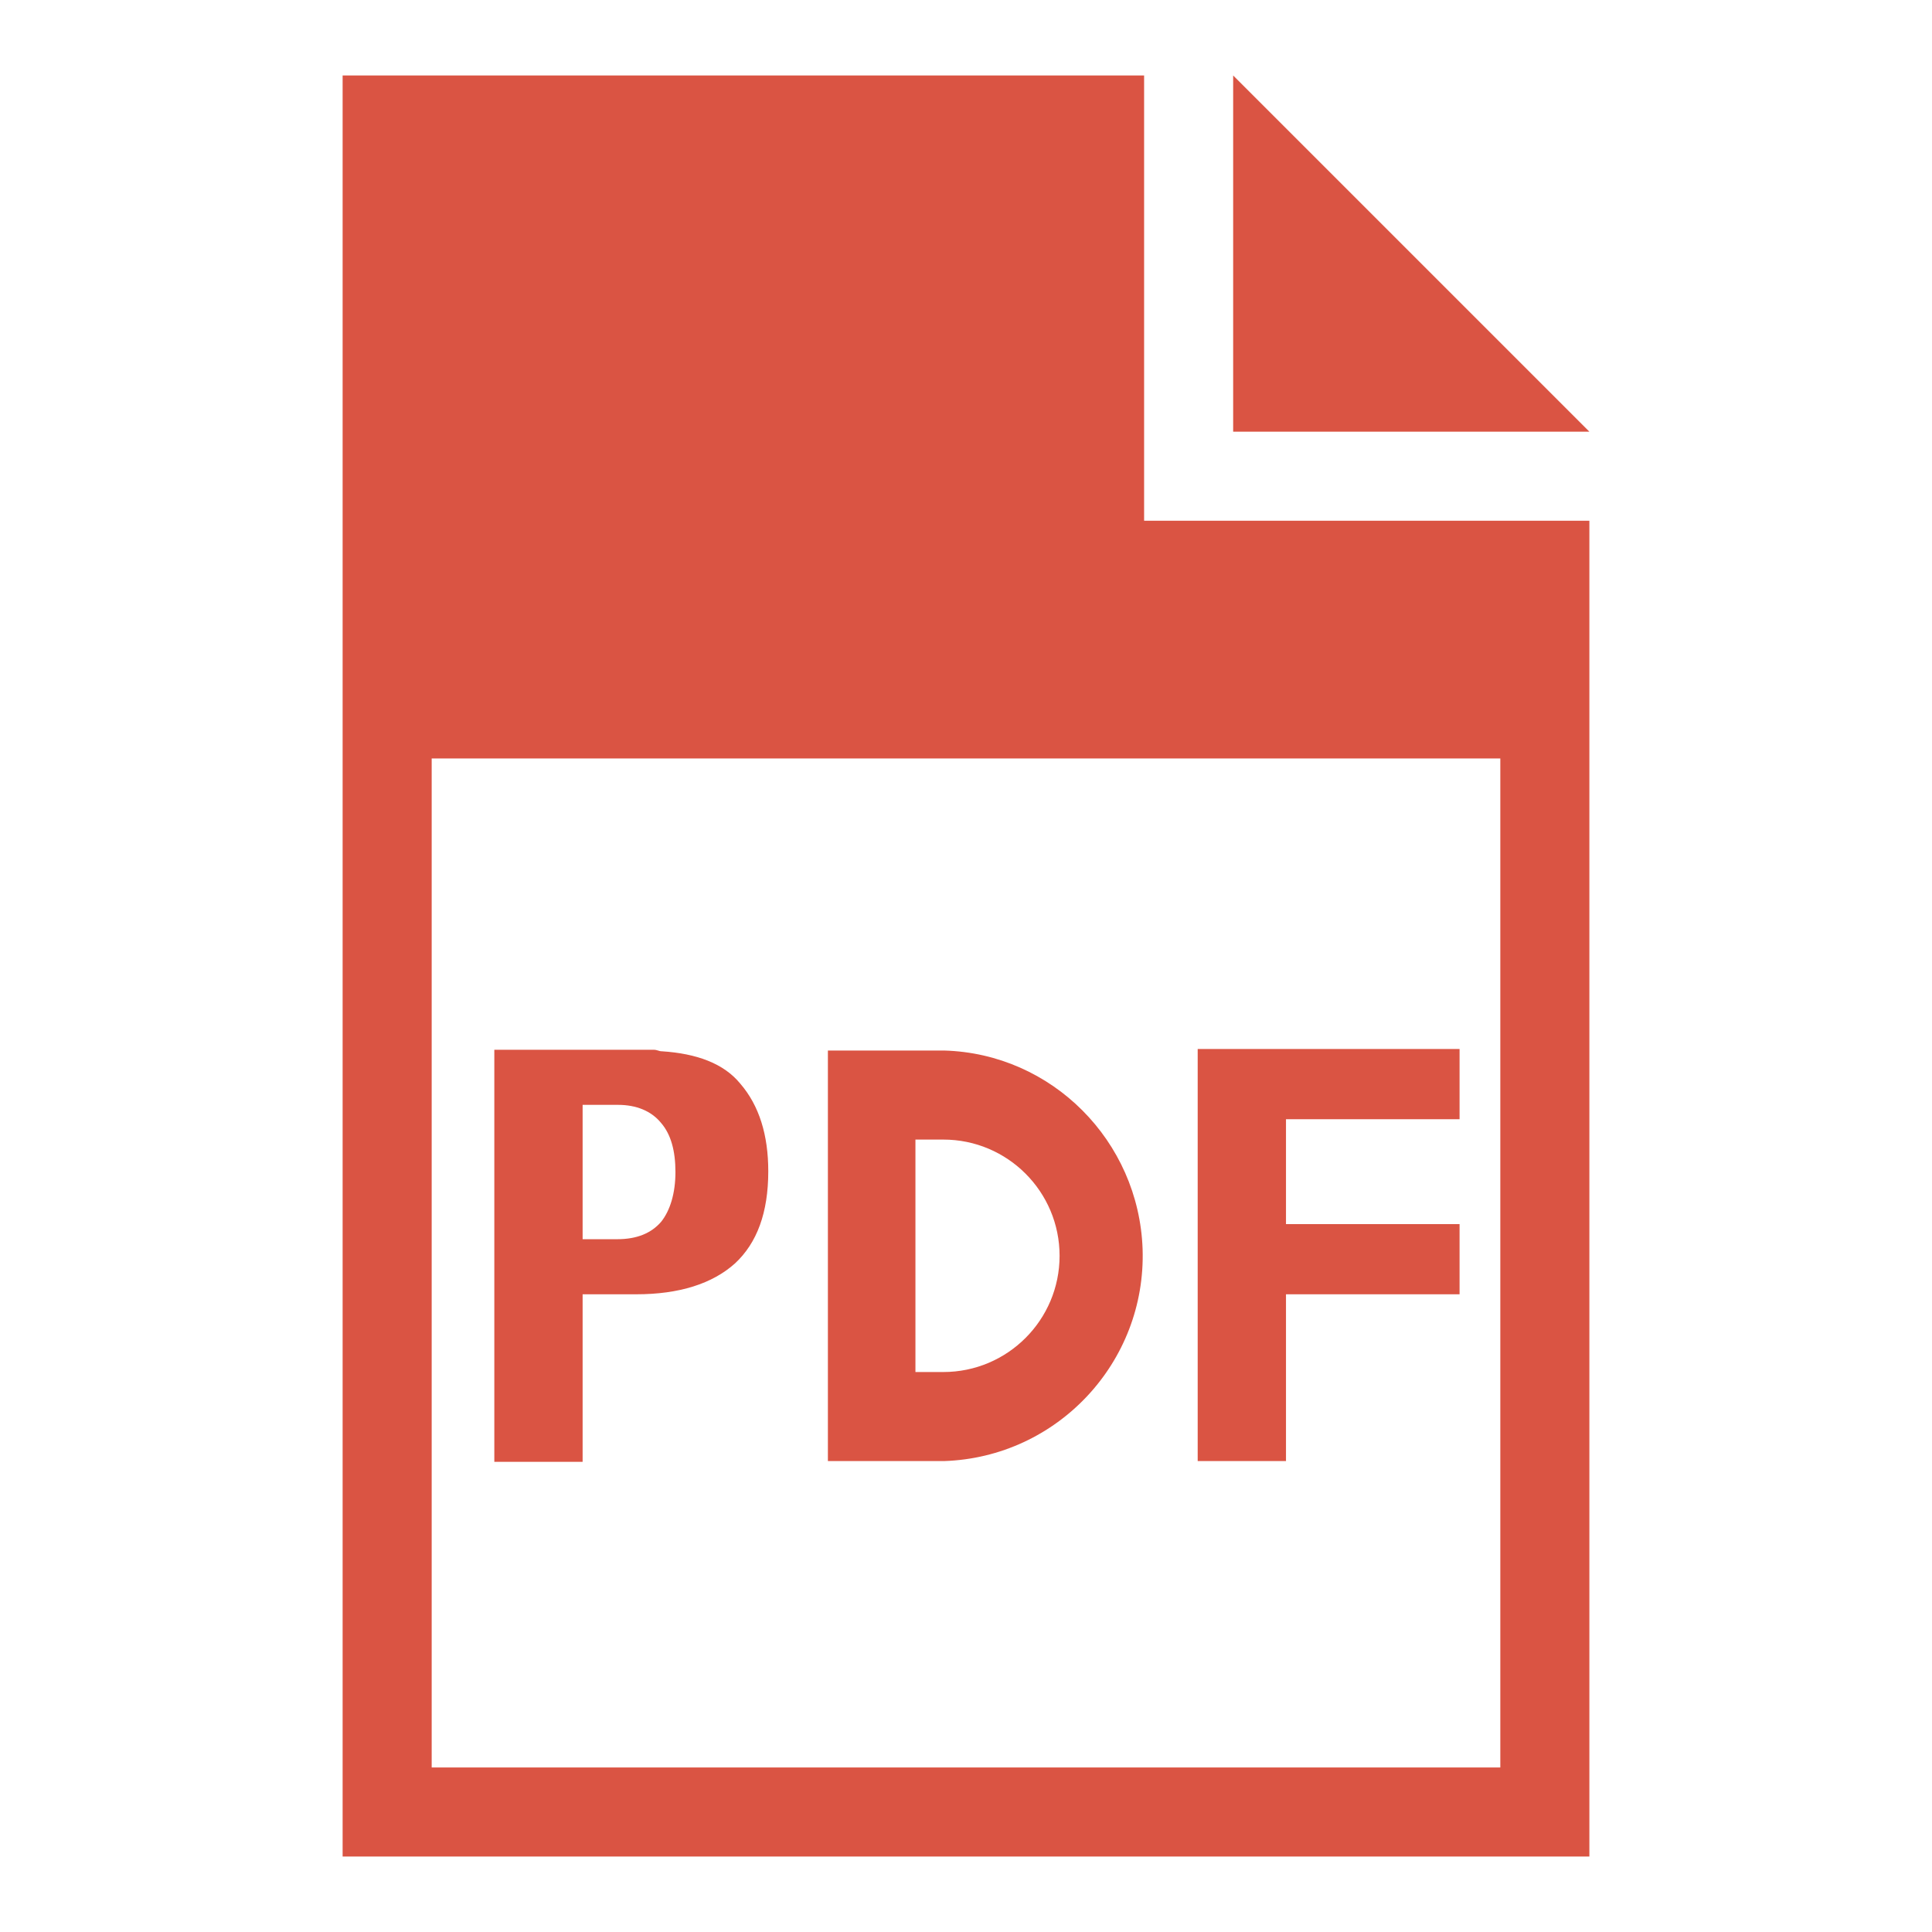 <?xml version="1.0" encoding="utf-8"?>
<!-- Svg Vector Icons : http://www.onlinewebfonts.com/icon -->
<!DOCTYPE svg PUBLIC "-//W3C//DTD SVG 1.1//EN" "http://www.w3.org/Graphics/SVG/1.1/DTD/svg11.dtd">
<svg version="1.1" xmlns="http://www.w3.org/2000/svg" xmlns:xlink="http://www.w3.org/1999/xlink" x="0px" y="0px" viewBox="0 0 256 256" enable-background="new 0 0 256 256" xml:space="preserve">
<g> <path fill="#da5443" d="M151.6,10H45.4v236h165.2V69h-59V10z M198.8,100.5v133.7H57.2V100.5H198.8z"/> <path fill="#da5443" d="M163.4,10v47.2h47.2L163.4,10z M77.2,171.5h7.1c5.7,0,10.1-1.4,13.1-4.1c2.9-2.7,4.4-6.7,4.4-12.2 c0-4.8-1.2-8.7-3.7-11.6c-2.2-2.7-5.8-4-10.4-4.3c-0.4,0-0.6-0.2-1.1-0.2H65.5v54.6h11.7V171.5z M77.2,146.4h4.7 c2.4,0,4.4,0.8,5.7,2.4c1.3,1.5,1.9,3.7,1.9,6.5c0,2.8-0.7,5.1-1.9,6.6c-1.3,1.5-3.2,2.3-5.8,2.3h-4.6V146.4z M170.4,171.5h23v-9.3 h-23v-13.9h23V139h-34.7v54.6h11.7V171.5z M125.1,193.6c15-0.5,26.8-13.1,26.3-28.1c-0.5-14.3-12-25.9-26.3-26.3h-15.4v54.4H125.1z  M121.3,171.5V151h3.7c8.5,0,15.4,6.9,15.4,15.4c0,8.5-6.9,15.4-15.4,15.4h-3.7V171.5L121.3,171.5z"/></g>
</svg>